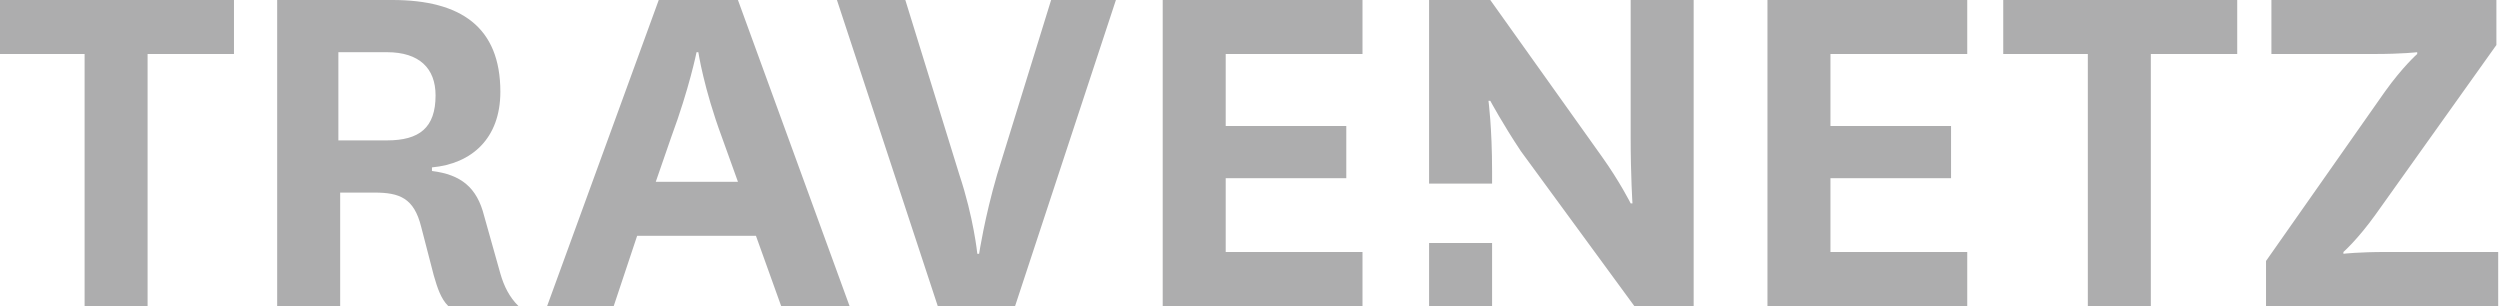 <?xml version="1.0" encoding="utf-8"?>
<!-- Generator: Adobe Illustrator 26.3.1, SVG Export Plug-In . SVG Version: 6.00 Build 0)  -->
<svg version="1.1" id="Ebene_1" xmlns="http://www.w3.org/2000/svg" xmlns:xlink="http://www.w3.org/1999/xlink" x="0px" y="0px"
	 viewBox="0 0 138.9 17" style="enable-background:new 0 0 138.9 17;" xml:space="preserve">
<style type="text/css">
	.st0{fill:#ADADAE;}
</style>
<g>
	<polygon class="st0" points="101.7,14 101.7,9.9 108.4,9.9 108.4,7 101.7,7 101.7,3 109.3,3 109.3,0 98.2,0 98.2,17 109.3,17 
		109.3,14 	"/>
	<polygon class="st0" points="124.3,3 124.3,0 111.3,0 111.3,3 116,3 116,17 119.5,17 119.5,3 	"/>
	<path class="st0" d="M132.6,14c-1.6,0-2.4,0.1-2.4,0.1V14c0,0,0.8-0.7,1.8-2.1l6.7-9.4V0h-12.5v3h5.7c1.6,0,2.4-0.1,2.4-0.1V3
		c0,0-0.8,0.7-1.8,2.1l-6.6,9.4V17h12.9v-3H132.6z"/>
	<path class="st0" d="M90.6,0v7.6c0,2.2,0.1,3.7,0.1,3.7h-0.1c0,0-0.6-1.2-1.6-2.6L82.8,0h-3.4v10.2h3.5V9.5c0-2.4-0.2-3.9-0.2-3.9
		h0.1c0,0,0.7,1.3,1.7,2.8l6.3,8.6h3.3V0H90.6z"/>
	<polygon class="st0" points="13,3 13,0 0,0 0,3 4.7,3 4.7,17 8.2,17 8.2,3 	"/>
	<path class="st0" d="M26.9,12c-0.4-1.6-1.3-2.3-2.9-2.5V9.3c2.2-0.2,3.8-1.6,3.8-4.2c0-3.6-2.2-5.1-6-5.1h-6.4v17h3.5v-6.3h1.9
		c1.4,0,2.2,0.3,2.6,1.9l0.7,2.7c0.2,0.7,0.4,1.3,0.8,1.7h3.9c-0.5-0.5-0.8-1.1-1-1.8L26.9,12z M21.5,7.8h-2.7V2.9h2.7
		c1.8,0,2.7,0.9,2.7,2.4C24.2,7.1,23.3,7.8,21.5,7.8z"/>
	<path class="st0" d="M36.6,0l-6.2,17h3.7l1.3-3.9h6.6l1.4,3.9h3.8L41,0H36.6z M36.4,10.2l0.9-2.6c1-2.7,1.4-4.7,1.4-4.7h0.1
		c0,0,0.3,2,1.3,4.7l0.9,2.5H36.4z"/>
	<path class="st0" d="M58.4,0l-3,9.7c-0.7,2.4-1,4.4-1,4.4h-0.1c0,0-0.2-2-1-4.4l-3-9.7h-3.8l5.6,17h4.3L62,0H58.4z"/>
	<polygon class="st0" points="68.1,14 68.1,9.9 74.8,9.9 74.8,7 68.1,7 68.1,3 75.7,3 75.7,0 64.6,0 64.6,17 75.7,17 75.7,14 	"/>
	<rect x="79.4" y="13.5" class="st0" width="3.5" height="3.5"/>
</g>
</svg>
